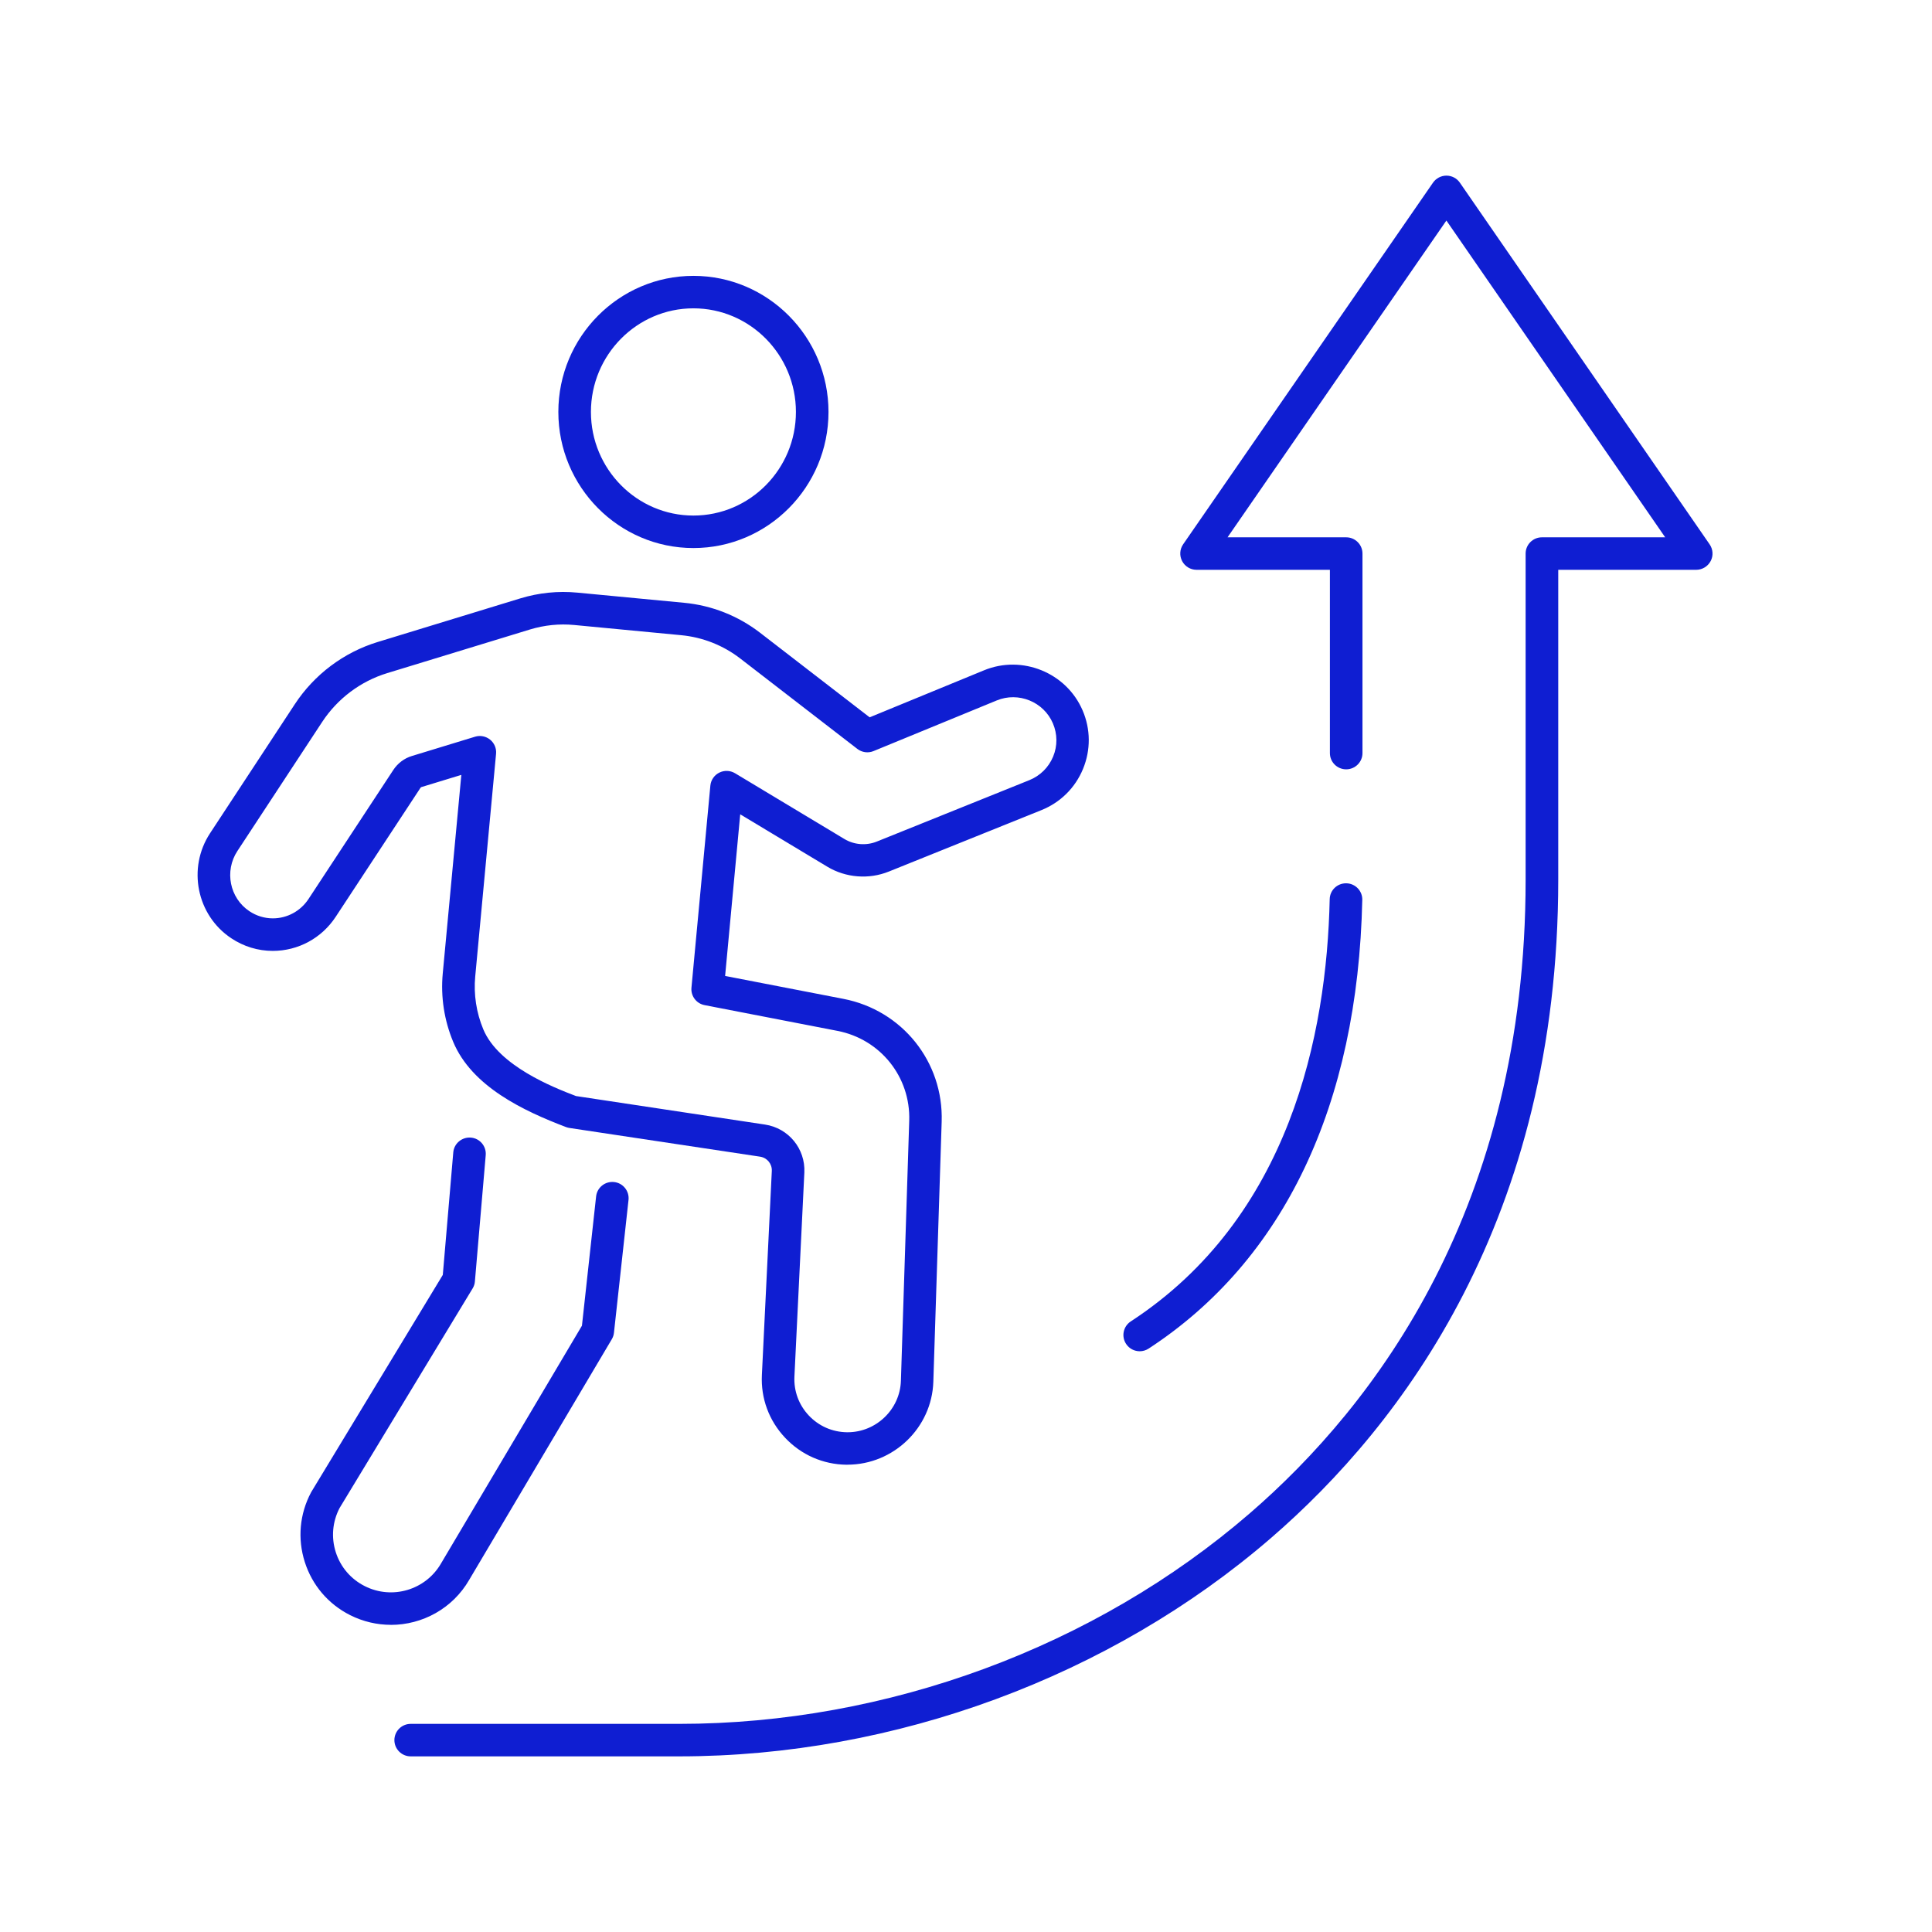 <svg width="88" height="88" viewBox="0 0 88 88" fill="none" xmlns="http://www.w3.org/2000/svg">
<path d="M17.805 74.009C17.178 74.009 16.543 73.866 15.948 73.567C14.952 73.065 14.219 72.204 13.882 71.145C13.545 70.084 13.646 68.96 14.168 67.977C14.174 67.965 14.181 67.954 14.189 67.941L20.169 58.07L20.646 52.49C20.68 52.082 21.043 51.784 21.448 51.816C21.857 51.85 22.158 52.209 22.124 52.615L21.631 58.368C21.623 58.481 21.586 58.591 21.527 58.687L15.468 68.688C15.142 69.312 15.08 70.025 15.293 70.697C15.509 71.375 15.978 71.925 16.615 72.246C17.864 72.876 19.389 72.423 20.088 71.213L26.507 60.383L27.152 54.495C27.197 54.089 27.562 53.797 27.971 53.84C28.378 53.884 28.672 54.25 28.628 54.656L27.965 60.705C27.954 60.809 27.92 60.911 27.867 61L21.371 71.961C20.614 73.271 19.233 74.011 17.805 74.011V74.009Z" fill="#0F1ED2"/>
<path d="M31.584 24.963C28.193 24.963 25.432 22.182 25.432 18.764C25.432 15.345 28.193 12.565 31.584 12.565C34.976 12.565 37.737 15.345 37.737 18.764C37.737 22.182 34.976 24.963 31.584 24.963ZM31.584 14.044C29.011 14.044 26.916 16.162 26.916 18.764C26.916 21.366 29.009 23.483 31.584 23.483C34.16 23.483 36.253 21.366 36.253 18.764C36.253 16.162 34.16 14.044 31.584 14.044Z" fill="#0F1ED2"/>
<path d="M38.609 66.716C38.59 66.716 38.573 66.716 38.553 66.716C37.483 66.702 36.49 66.264 35.759 65.486C35.025 64.707 34.65 63.691 34.703 62.626L35.155 53.334C35.17 53.013 34.942 52.734 34.622 52.685L25.931 51.376C25.878 51.367 25.827 51.354 25.778 51.335C23.833 50.595 21.495 49.488 20.644 47.459C20.233 46.477 20.067 45.4 20.167 44.339L21.013 35.295L19.195 35.85C19.18 35.854 19.165 35.867 19.154 35.882L15.289 41.762C14.652 42.731 13.582 43.312 12.424 43.312C11.75 43.312 11.096 43.112 10.529 42.733C8.958 41.685 8.527 39.54 9.567 37.954L13.428 32.076C14.317 30.722 15.656 29.716 17.197 29.244L23.699 27.256C24.543 26.999 25.415 26.91 26.294 26.993L31.16 27.456C32.422 27.575 33.618 28.049 34.62 28.821L39.611 32.673L44.825 30.53C46.558 29.818 48.571 30.637 49.31 32.355C49.679 33.211 49.686 34.16 49.33 35.023C48.974 35.886 48.3 36.553 47.43 36.902L40.481 39.7C39.57 40.065 38.526 39.983 37.686 39.479L33.716 37.091L33.028 44.453L38.417 45.497C41.097 46.016 42.979 48.367 42.892 51.089L42.512 62.939C42.444 65.033 40.696 66.714 38.602 66.714L38.609 66.716ZM26.232 49.923L34.844 51.222C35.919 51.384 36.688 52.324 36.637 53.406L36.185 62.698C36.153 63.36 36.385 63.991 36.84 64.474C37.294 64.956 37.91 65.228 38.575 65.237C38.586 65.237 38.598 65.237 38.609 65.237C39.909 65.237 40.994 64.193 41.035 62.894L41.414 51.044C41.478 49.054 40.101 47.332 38.14 46.954L32.092 45.782C31.717 45.71 31.459 45.365 31.495 44.987L32.356 35.784C32.38 35.531 32.533 35.307 32.761 35.193C32.989 35.078 33.26 35.089 33.48 35.22L38.462 38.216C38.905 38.482 39.455 38.526 39.935 38.333L46.885 35.535C47.379 35.335 47.763 34.955 47.968 34.464C48.172 33.972 48.166 33.432 47.957 32.944C47.535 31.963 46.388 31.498 45.401 31.904L39.788 34.211C39.543 34.313 39.261 34.274 39.05 34.111L33.719 29.995C32.938 29.393 32.009 29.025 31.026 28.932L26.159 28.468C25.475 28.402 24.797 28.473 24.14 28.672L17.636 30.66C16.425 31.03 15.372 31.821 14.673 32.886L10.812 38.764C10.215 39.674 10.459 40.903 11.358 41.503C11.678 41.717 12.049 41.83 12.426 41.83C13.081 41.83 13.688 41.501 14.051 40.95L17.916 35.069C18.116 34.765 18.416 34.538 18.762 34.434L21.638 33.556C21.874 33.483 22.132 33.535 22.324 33.69C22.516 33.845 22.618 34.087 22.595 34.332L21.646 44.475C21.569 45.293 21.697 46.127 22.015 46.888C22.71 48.548 25.202 49.53 26.234 49.923H26.232Z" fill="#0F1ED2"/>
<path d="M51.913 61.548C51.672 61.548 51.434 61.431 51.291 61.212C51.067 60.87 51.163 60.411 51.506 60.188C58.75 55.459 60.432 47.119 60.566 40.956C60.575 40.552 60.905 40.233 61.308 40.233C61.315 40.233 61.319 40.233 61.325 40.233C61.734 40.242 62.061 40.58 62.05 40.99C61.845 50.338 58.479 57.405 52.318 61.427C52.193 61.508 52.052 61.548 51.913 61.548Z" fill="#0F1ED2"/>
<path d="M30.936 80H18.706C18.297 80 17.964 79.668 17.964 79.26C17.964 78.852 18.297 78.52 18.706 78.52H30.936C40.399 78.52 49.873 75.025 56.925 68.93C62.658 63.977 69.49 54.95 69.49 40.072V25.214C69.49 24.806 69.823 24.474 70.232 24.474H75.847L65.881 10.045L55.913 24.474H61.317C61.726 24.474 62.059 24.806 62.059 25.214V34.302C62.059 34.711 61.726 35.042 61.317 35.042C60.907 35.042 60.575 34.711 60.575 34.302V25.954H54.501C54.226 25.954 53.973 25.801 53.845 25.558C53.717 25.314 53.734 25.02 53.889 24.795L65.271 8.321C65.41 8.121 65.638 8 65.883 8C66.128 8 66.356 8.119 66.495 8.321L77.872 24.795C78.028 25.023 78.047 25.316 77.917 25.558C77.787 25.801 77.535 25.954 77.26 25.954H70.976V40.072C70.976 55.507 63.864 64.893 57.899 70.048C50.581 76.373 40.753 80 30.939 80H30.936Z" fill="#0F1ED2"/>
</svg>
